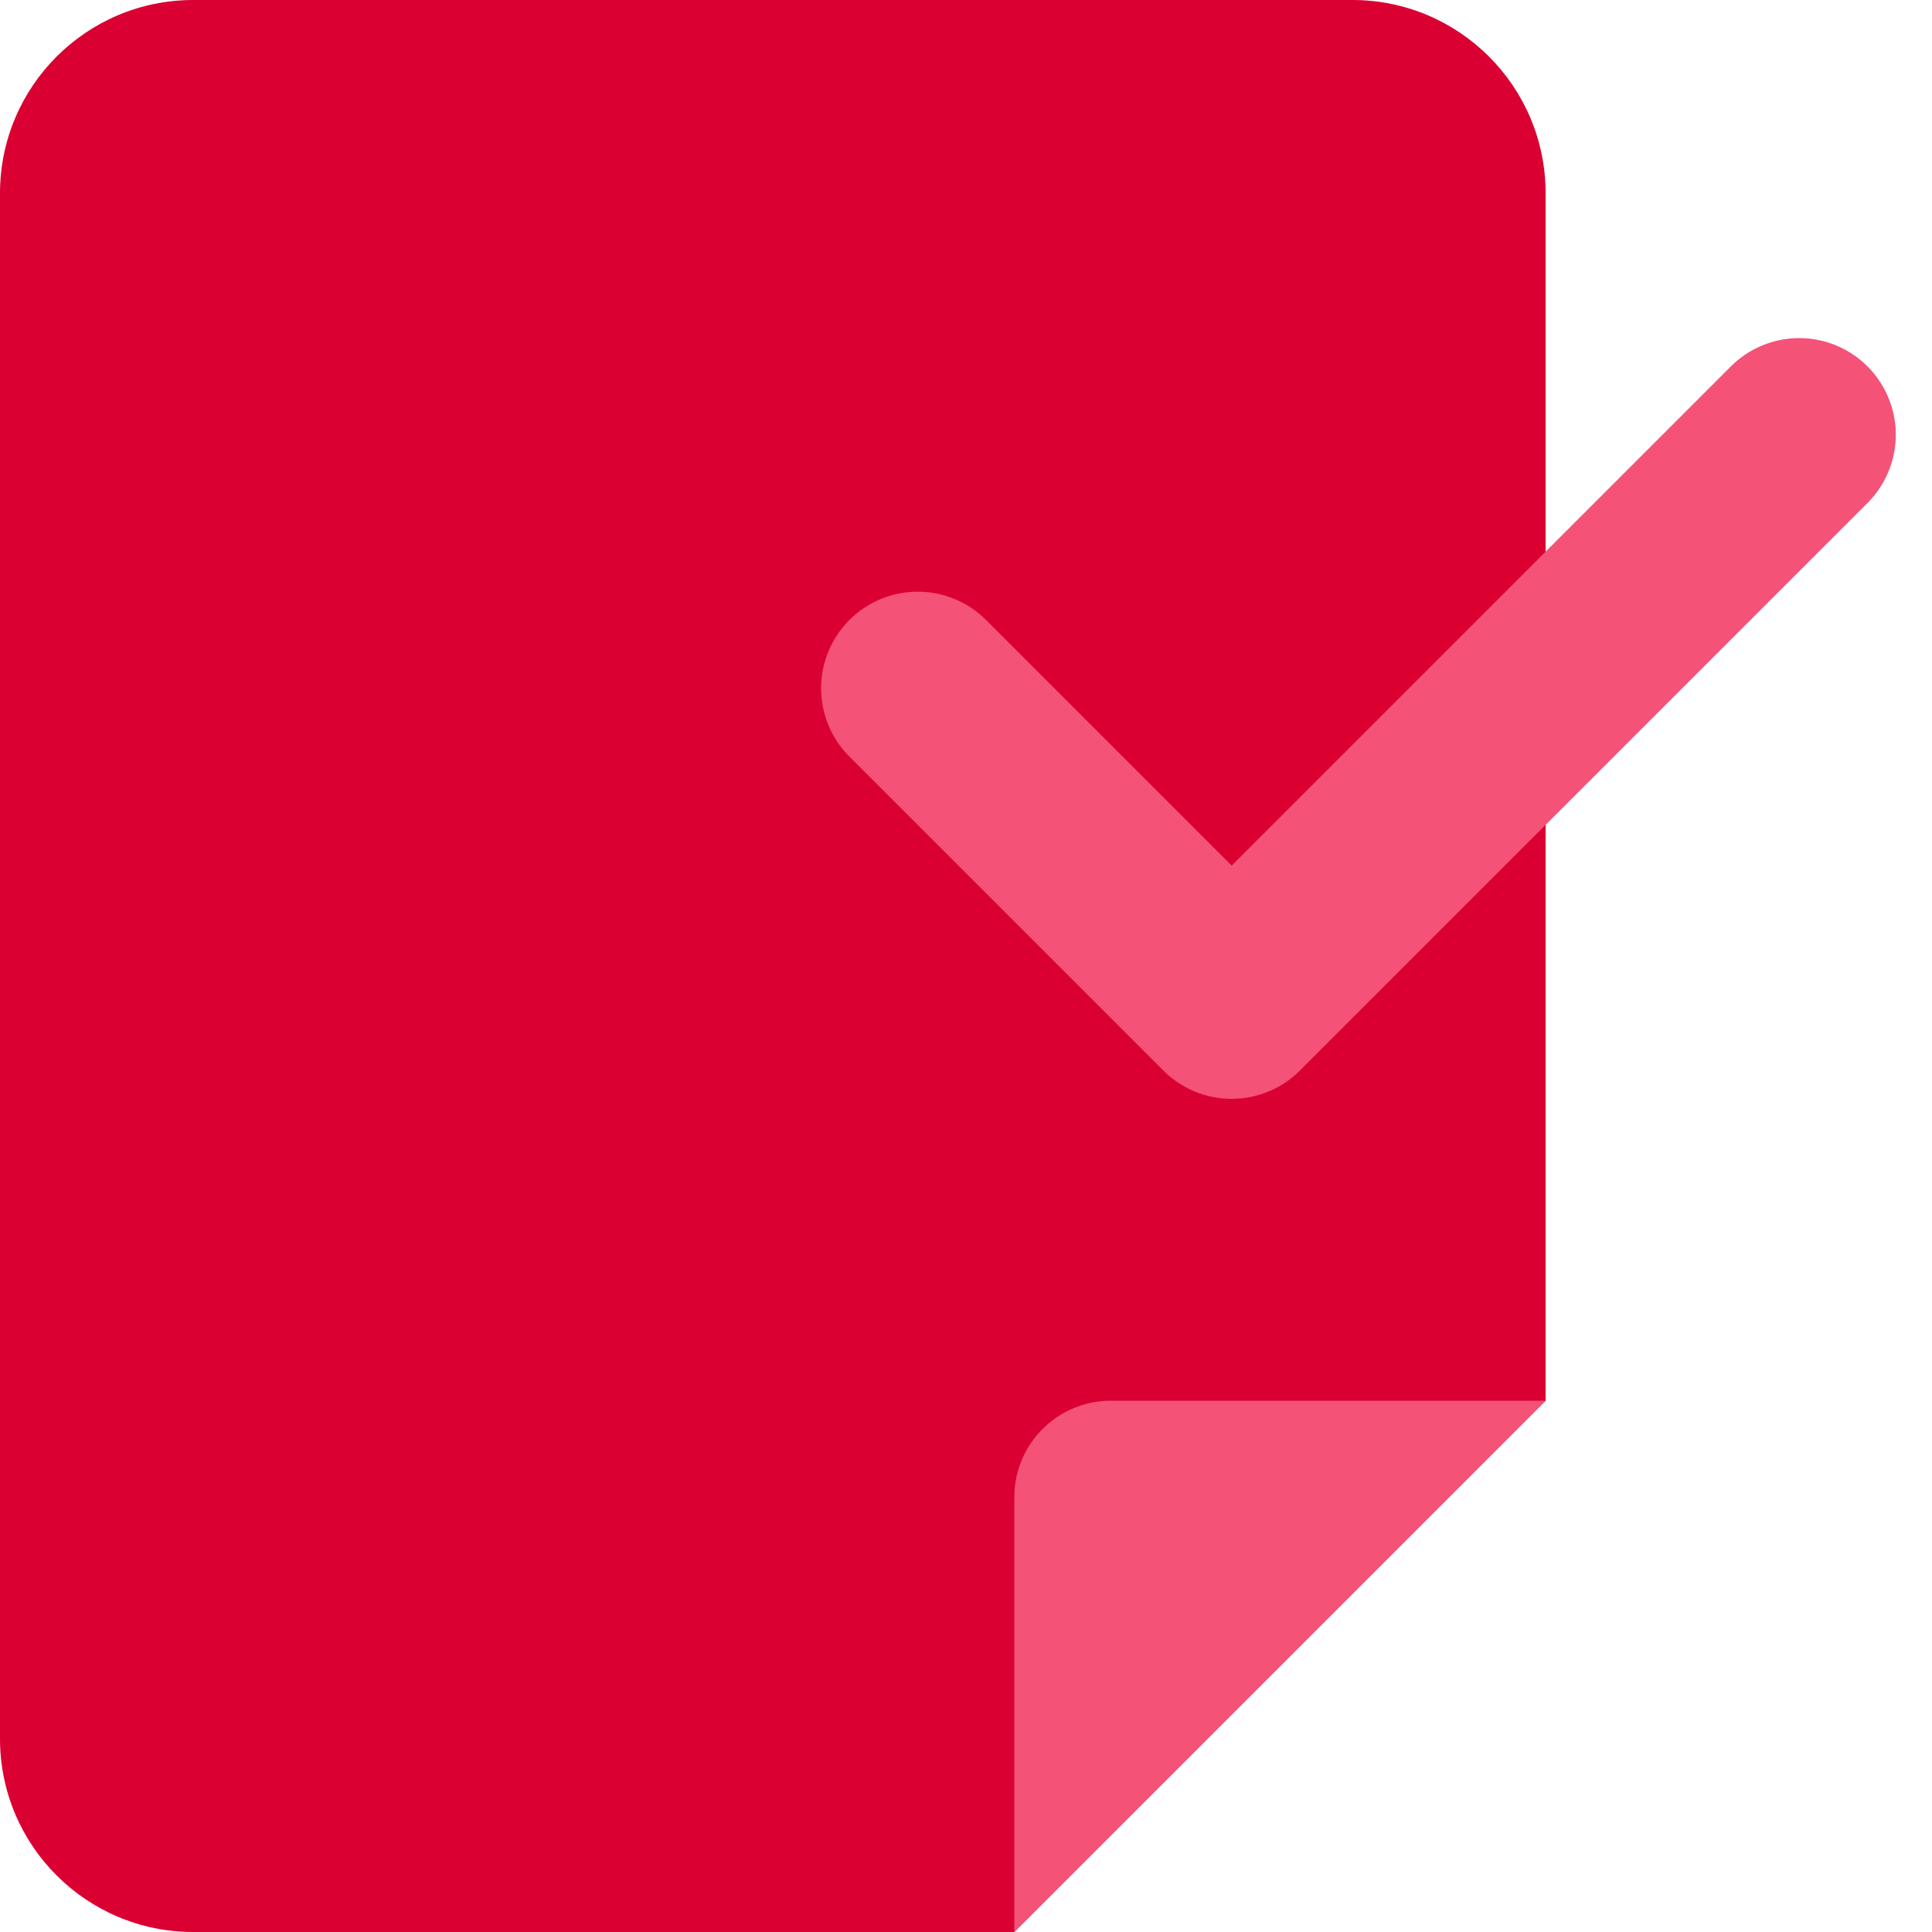 <svg width="40" height="40" viewBox="0 0 40 40" fill="none" xmlns="http://www.w3.org/2000/svg">
<path d="M0 4C0 1.791 1.791 0 4 0H28C30.209 0 32 1.791 32 4V29L21 40H4C1.791 40 0 38.209 0 36V4Z" fill="#DB0032"/>
<path d="M19 14.25L25.5 20.75L37.25 9" stroke="#F45277" stroke-width="4" stroke-linecap="round" stroke-linejoin="round"/>
<path d="M21 31V40L32 29H23C21.895 29 21 29.895 21 31Z" fill="#F45277"/>
</svg>
